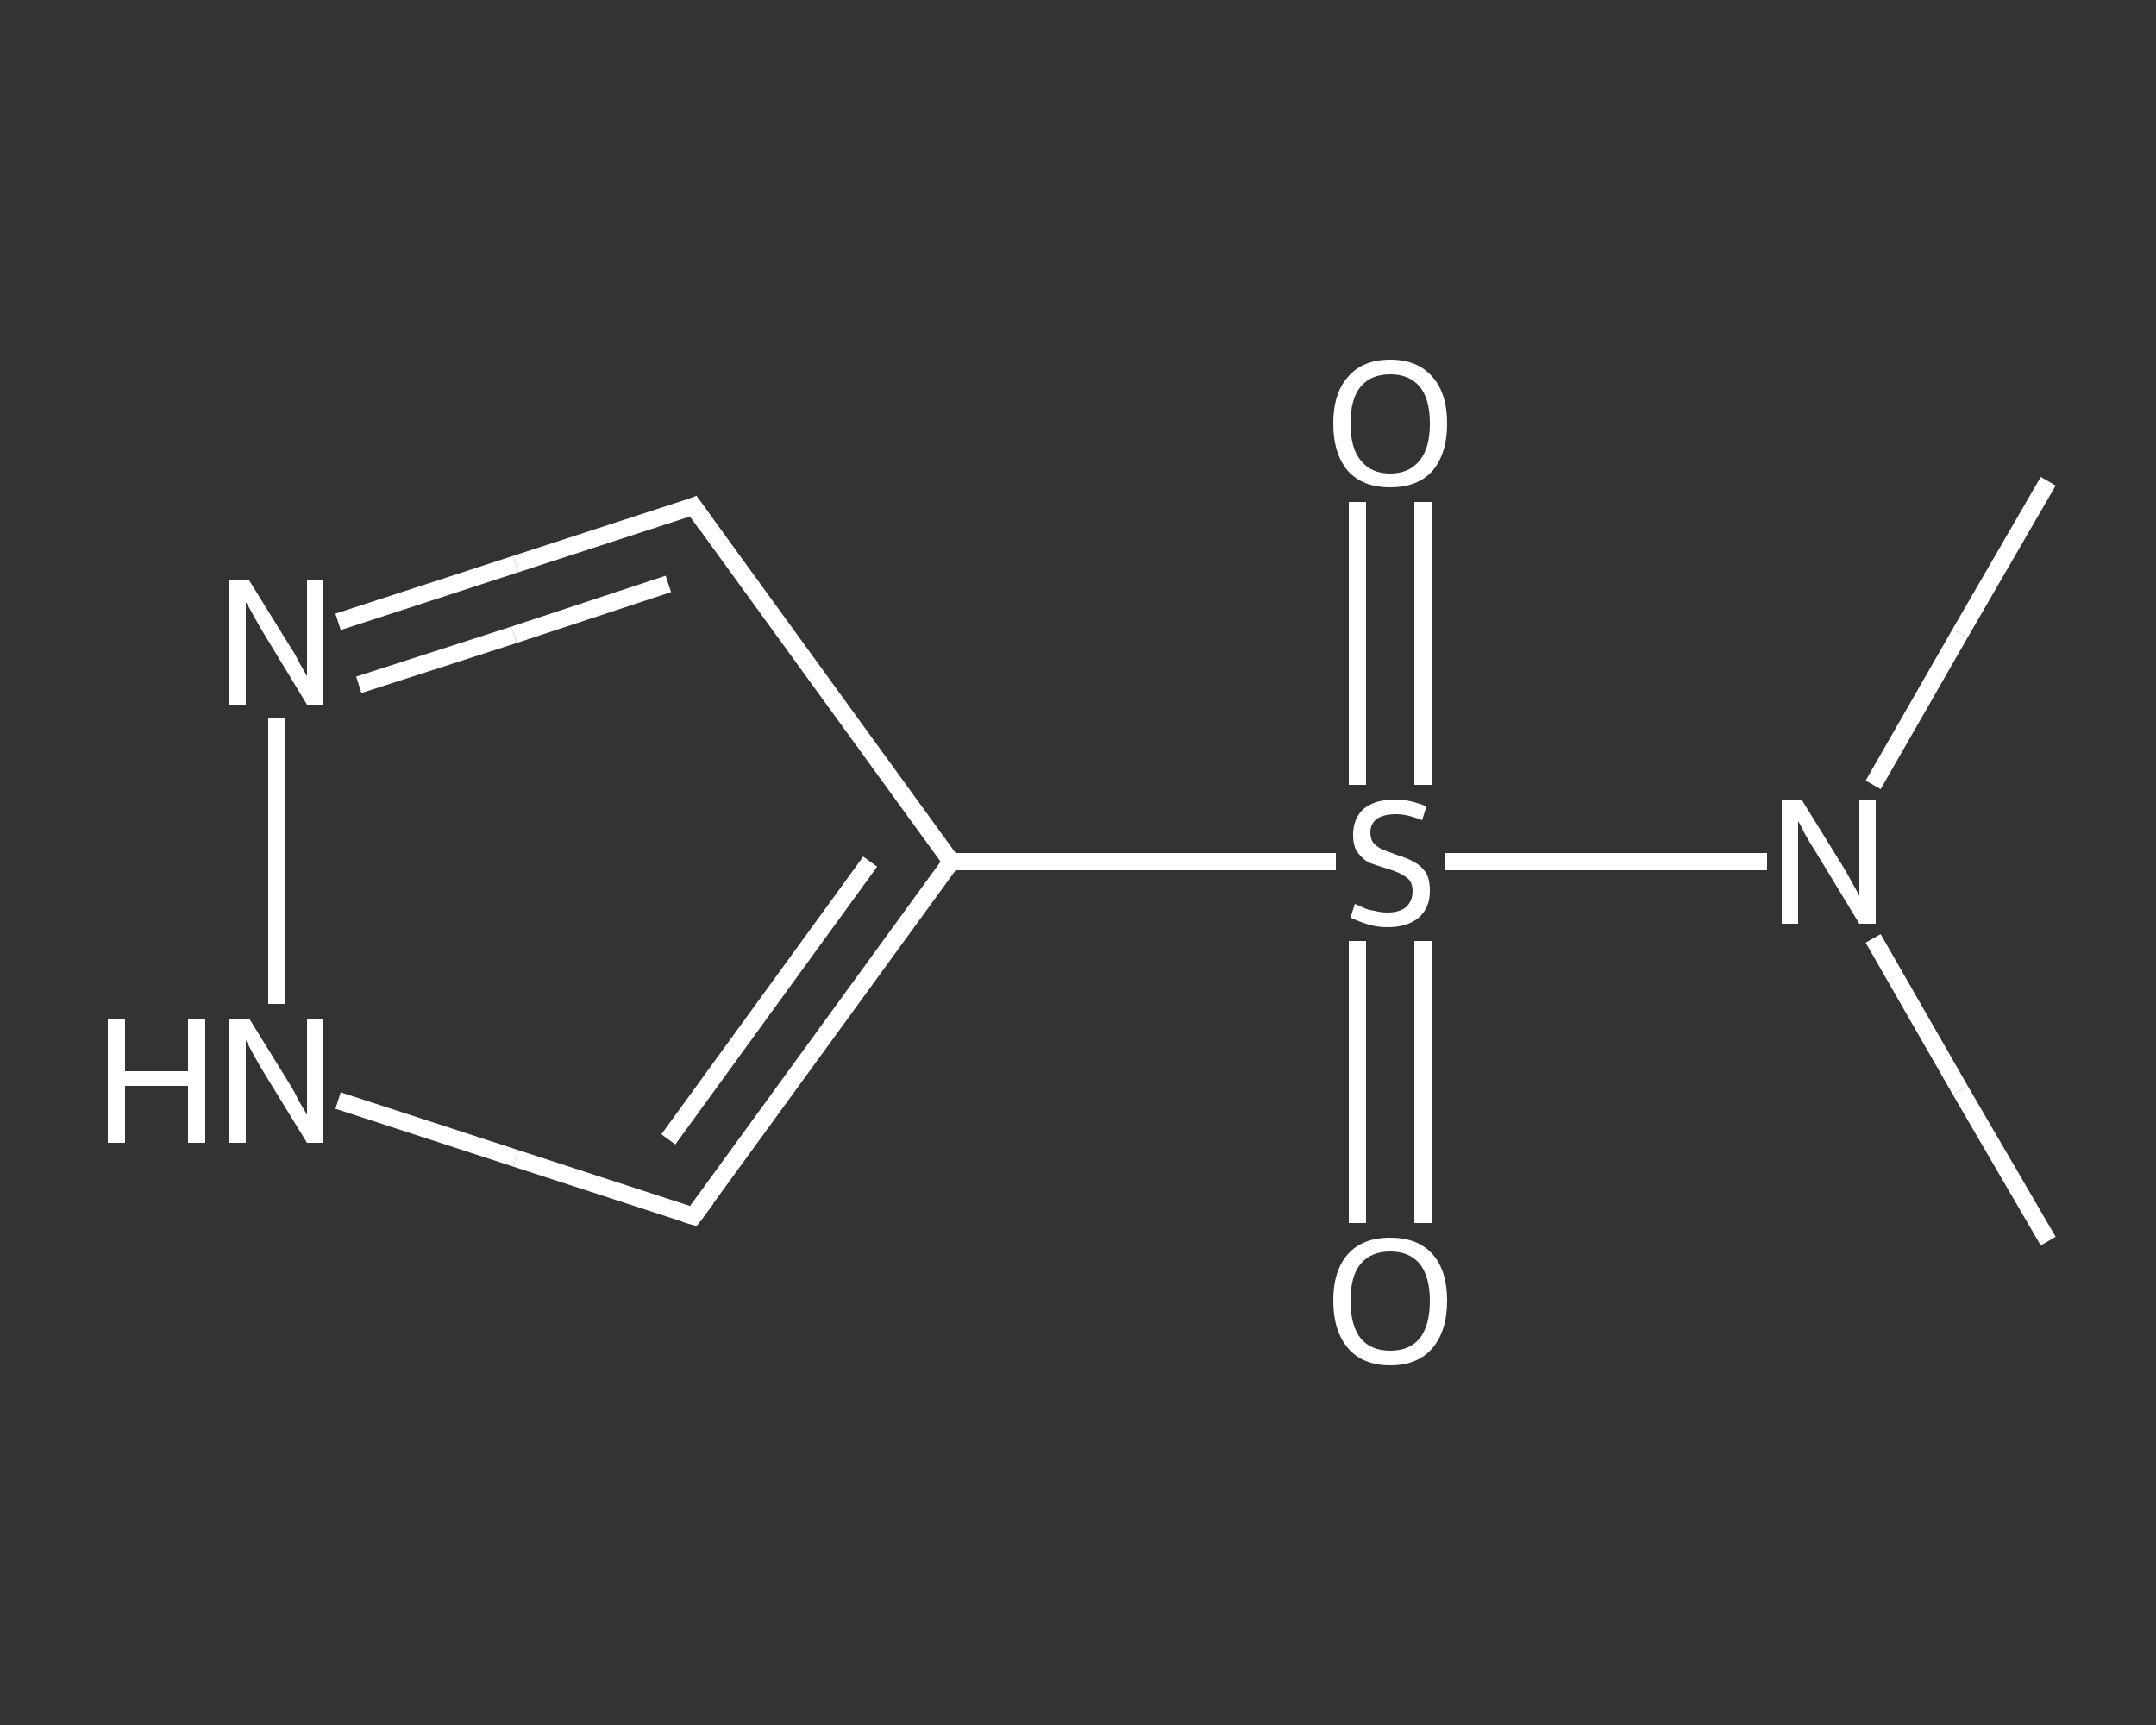 <?xml version='1.0' encoding='iso-8859-1'?>
<svg version='1.1' baseProfile='full'
              xmlns='http://www.w3.org/2000/svg'
                      xmlns:rdkit='http://www.rdkit.org/xml'
                      xmlns:xlink='http://www.w3.org/1999/xlink'
                  xml:space='preserve'
width='250px' height='200px' viewBox='0 0 250 200'>
<rect x="0" y="0" width="250" height="200" fill="#333333" stroke="none"/>
<!-- END OF HEADER -->
<rect style='opacity:1.0;fill:transparent;stroke:none' width='250.0' height='200.0' x='0.0' y='0.0'> </rect>
<path class='bond-0 atom-0 atom-1' d='M 237.5,55.8 L 227.3,73.4' style='fill:none;fill-rule:evenodd;stroke:#FFFFFF;stroke-width:2.0px;stroke-linecap:butt;stroke-linejoin:miter;stroke-opacity:1' />
<path class='bond-0 atom-0 atom-1' d='M 227.3,73.4 L 217.2,91.0' style='fill:none;fill-rule:evenodd;stroke:#FFFFFF;stroke-width:2.0px;stroke-linecap:butt;stroke-linejoin:miter;stroke-opacity:1' />
<path class='bond-1 atom-1 atom-2' d='M 217.2,108.8 L 227.3,126.4' style='fill:none;fill-rule:evenodd;stroke:#FFFFFF;stroke-width:2.0px;stroke-linecap:butt;stroke-linejoin:miter;stroke-opacity:1' />
<path class='bond-1 atom-1 atom-2' d='M 227.3,126.4 L 237.5,143.9' style='fill:none;fill-rule:evenodd;stroke:#FFFFFF;stroke-width:2.0px;stroke-linecap:butt;stroke-linejoin:miter;stroke-opacity:1' />
<path class='bond-2 atom-1 atom-3' d='M 204.9,99.9 L 186.2,99.9' style='fill:none;fill-rule:evenodd;stroke:#FFFFFF;stroke-width:2.0px;stroke-linecap:butt;stroke-linejoin:miter;stroke-opacity:1' />
<path class='bond-2 atom-1 atom-3' d='M 186.2,99.9 L 167.5,99.9' style='fill:none;fill-rule:evenodd;stroke:#FFFFFF;stroke-width:2.0px;stroke-linecap:butt;stroke-linejoin:miter;stroke-opacity:1' />
<path class='bond-3 atom-3 atom-4' d='M 157.4,109.1 L 157.4,125.5' style='fill:none;fill-rule:evenodd;stroke:#FFFFFF;stroke-width:2.0px;stroke-linecap:butt;stroke-linejoin:miter;stroke-opacity:1' />
<path class='bond-3 atom-3 atom-4' d='M 157.4,125.5 L 157.4,141.8' style='fill:none;fill-rule:evenodd;stroke:#FFFFFF;stroke-width:2.0px;stroke-linecap:butt;stroke-linejoin:miter;stroke-opacity:1' />
<path class='bond-3 atom-3 atom-4' d='M 165.0,109.1 L 165.0,125.5' style='fill:none;fill-rule:evenodd;stroke:#FFFFFF;stroke-width:2.0px;stroke-linecap:butt;stroke-linejoin:miter;stroke-opacity:1' />
<path class='bond-3 atom-3 atom-4' d='M 165.0,125.5 L 165.0,141.8' style='fill:none;fill-rule:evenodd;stroke:#FFFFFF;stroke-width:2.0px;stroke-linecap:butt;stroke-linejoin:miter;stroke-opacity:1' />
<path class='bond-4 atom-3 atom-5' d='M 165.0,91.0 L 165.0,74.6' style='fill:none;fill-rule:evenodd;stroke:#FFFFFF;stroke-width:2.0px;stroke-linecap:butt;stroke-linejoin:miter;stroke-opacity:1' />
<path class='bond-4 atom-3 atom-5' d='M 165.0,74.6 L 165.0,58.2' style='fill:none;fill-rule:evenodd;stroke:#FFFFFF;stroke-width:2.0px;stroke-linecap:butt;stroke-linejoin:miter;stroke-opacity:1' />
<path class='bond-4 atom-3 atom-5' d='M 157.4,91.0 L 157.4,74.6' style='fill:none;fill-rule:evenodd;stroke:#FFFFFF;stroke-width:2.0px;stroke-linecap:butt;stroke-linejoin:miter;stroke-opacity:1' />
<path class='bond-4 atom-3 atom-5' d='M 157.4,74.6 L 157.4,58.2' style='fill:none;fill-rule:evenodd;stroke:#FFFFFF;stroke-width:2.0px;stroke-linecap:butt;stroke-linejoin:miter;stroke-opacity:1' />
<path class='bond-5 atom-3 atom-6' d='M 154.9,99.9 L 132.6,99.9' style='fill:none;fill-rule:evenodd;stroke:#FFFFFF;stroke-width:2.0px;stroke-linecap:butt;stroke-linejoin:miter;stroke-opacity:1' />
<path class='bond-5 atom-3 atom-6' d='M 132.6,99.9 L 110.3,99.9' style='fill:none;fill-rule:evenodd;stroke:#FFFFFF;stroke-width:2.0px;stroke-linecap:butt;stroke-linejoin:miter;stroke-opacity:1' />
<path class='bond-6 atom-6 atom-7' d='M 110.3,99.9 L 80.4,58.7' style='fill:none;fill-rule:evenodd;stroke:#FFFFFF;stroke-width:2.0px;stroke-linecap:butt;stroke-linejoin:miter;stroke-opacity:1' />
<path class='bond-7 atom-7 atom-8' d='M 80.4,58.7 L 59.8,65.4' style='fill:none;fill-rule:evenodd;stroke:#FFFFFF;stroke-width:2.0px;stroke-linecap:butt;stroke-linejoin:miter;stroke-opacity:1' />
<path class='bond-7 atom-7 atom-8' d='M 59.8,65.4 L 39.2,72.1' style='fill:none;fill-rule:evenodd;stroke:#FFFFFF;stroke-width:2.0px;stroke-linecap:butt;stroke-linejoin:miter;stroke-opacity:1' />
<path class='bond-7 atom-7 atom-8' d='M 77.5,67.7 L 59.6,73.6' style='fill:none;fill-rule:evenodd;stroke:#FFFFFF;stroke-width:2.0px;stroke-linecap:butt;stroke-linejoin:miter;stroke-opacity:1' />
<path class='bond-7 atom-7 atom-8' d='M 59.6,73.6 L 41.6,79.4' style='fill:none;fill-rule:evenodd;stroke:#FFFFFF;stroke-width:2.0px;stroke-linecap:butt;stroke-linejoin:miter;stroke-opacity:1' />
<path class='bond-8 atom-8 atom-9' d='M 32.1,83.3 L 32.1,116.4' style='fill:none;fill-rule:evenodd;stroke:#FFFFFF;stroke-width:2.0px;stroke-linecap:butt;stroke-linejoin:miter;stroke-opacity:1' />
<path class='bond-9 atom-9 atom-10' d='M 39.2,127.6 L 59.8,134.3' style='fill:none;fill-rule:evenodd;stroke:#FFFFFF;stroke-width:2.0px;stroke-linecap:butt;stroke-linejoin:miter;stroke-opacity:1' />
<path class='bond-9 atom-9 atom-10' d='M 59.8,134.3 L 80.4,141.0' style='fill:none;fill-rule:evenodd;stroke:#FFFFFF;stroke-width:2.0px;stroke-linecap:butt;stroke-linejoin:miter;stroke-opacity:1' />
<path class='bond-10 atom-10 atom-6' d='M 80.4,141.0 L 110.3,99.9' style='fill:none;fill-rule:evenodd;stroke:#FFFFFF;stroke-width:2.0px;stroke-linecap:butt;stroke-linejoin:miter;stroke-opacity:1' />
<path class='bond-10 atom-10 atom-6' d='M 77.5,132.1 L 100.9,99.9' style='fill:none;fill-rule:evenodd;stroke:#FFFFFF;stroke-width:2.0px;stroke-linecap:butt;stroke-linejoin:miter;stroke-opacity:1' />
<path d='M 81.9,60.8 L 80.4,58.7 L 79.4,59.1' style='fill:none;stroke:#FFFFFF;stroke-width:2.0px;stroke-linecap:butt;stroke-linejoin:miter;stroke-opacity:1;' />
<path d='M 79.4,140.7 L 80.4,141.0 L 81.9,139.0' style='fill:none;stroke:#FFFFFF;stroke-width:2.0px;stroke-linecap:butt;stroke-linejoin:miter;stroke-opacity:1;' />
<path class='atom-1' d='M 208.9 92.7
L 213.6 100.3
Q 214.1 101.1, 214.8 102.4
Q 215.6 103.8, 215.6 103.9
L 215.6 92.7
L 217.5 92.7
L 217.5 107.1
L 215.6 107.1
L 210.5 98.7
Q 209.9 97.8, 209.3 96.7
Q 208.7 95.5, 208.5 95.2
L 208.5 107.1
L 206.6 107.1
L 206.6 92.7
L 208.9 92.7
' fill='#FFFFFF'/>
<path class='atom-3' d='M 157.1 104.8
Q 157.3 104.9, 158.0 105.2
Q 158.6 105.5, 159.4 105.6
Q 160.1 105.8, 160.9 105.8
Q 162.2 105.8, 163.0 105.2
Q 163.8 104.5, 163.8 103.3
Q 163.8 102.5, 163.4 102.0
Q 163.0 101.6, 162.4 101.3
Q 161.8 101.0, 160.8 100.7
Q 159.5 100.3, 158.7 100.0
Q 158.0 99.6, 157.4 98.8
Q 156.9 98.1, 156.9 96.8
Q 156.9 94.9, 158.1 93.8
Q 159.4 92.7, 161.8 92.7
Q 163.5 92.7, 165.4 93.5
L 164.9 95.1
Q 163.2 94.4, 161.9 94.4
Q 160.5 94.4, 159.7 94.9
Q 158.9 95.5, 158.9 96.5
Q 158.9 97.3, 159.3 97.8
Q 159.7 98.2, 160.3 98.5
Q 160.9 98.7, 161.9 99.1
Q 163.2 99.5, 163.9 99.9
Q 164.7 100.3, 165.3 101.1
Q 165.8 101.9, 165.8 103.3
Q 165.8 105.3, 164.5 106.4
Q 163.2 107.5, 160.9 107.5
Q 159.7 107.5, 158.7 107.2
Q 157.7 106.9, 156.6 106.4
L 157.1 104.8
' fill='#FFFFFF'/>
<path class='atom-4' d='M 154.6 150.8
Q 154.6 147.3, 156.3 145.4
Q 158.0 143.5, 161.2 143.5
Q 164.4 143.5, 166.1 145.4
Q 167.8 147.3, 167.8 150.8
Q 167.8 154.3, 166.1 156.3
Q 164.4 158.3, 161.2 158.3
Q 158.0 158.3, 156.3 156.3
Q 154.6 154.3, 154.6 150.8
M 161.2 156.6
Q 163.4 156.6, 164.6 155.2
Q 165.8 153.7, 165.8 150.8
Q 165.8 148.0, 164.6 146.5
Q 163.4 145.1, 161.2 145.1
Q 159.0 145.1, 157.8 146.5
Q 156.6 147.9, 156.6 150.8
Q 156.6 153.7, 157.8 155.2
Q 159.0 156.6, 161.2 156.6
' fill='#FFFFFF'/>
<path class='atom-5' d='M 154.6 49.1
Q 154.6 45.6, 156.3 43.7
Q 158.0 41.7, 161.2 41.7
Q 164.4 41.7, 166.1 43.7
Q 167.8 45.6, 167.8 49.1
Q 167.8 52.6, 166.1 54.6
Q 164.4 56.5, 161.2 56.5
Q 158.0 56.5, 156.3 54.6
Q 154.6 52.6, 154.6 49.1
M 161.2 54.9
Q 163.4 54.9, 164.6 53.4
Q 165.8 52.0, 165.8 49.1
Q 165.8 46.2, 164.6 44.8
Q 163.4 43.4, 161.2 43.4
Q 159.0 43.4, 157.8 44.8
Q 156.6 46.2, 156.6 49.1
Q 156.6 52.0, 157.8 53.4
Q 159.0 54.9, 161.2 54.9
' fill='#FFFFFF'/>
<path class='atom-8' d='M 28.9 67.3
L 33.6 74.9
Q 34.1 75.6, 34.8 77.0
Q 35.6 78.4, 35.6 78.4
L 35.6 67.3
L 37.5 67.3
L 37.5 81.7
L 35.6 81.7
L 30.5 73.3
Q 29.9 72.3, 29.3 71.2
Q 28.7 70.1, 28.5 69.8
L 28.5 81.7
L 26.6 81.7
L 26.6 67.3
L 28.9 67.3
' fill='#FFFFFF'/>
<path class='atom-9' d='M 12.5 118.1
L 14.5 118.1
L 14.5 124.2
L 21.8 124.2
L 21.8 118.1
L 23.8 118.1
L 23.8 132.5
L 21.8 132.5
L 21.8 125.9
L 14.5 125.9
L 14.5 132.5
L 12.5 132.5
L 12.5 118.1
' fill='#FFFFFF'/>
<path class='atom-9' d='M 28.9 118.1
L 33.6 125.7
Q 34.1 126.5, 34.8 127.9
Q 35.6 129.2, 35.6 129.3
L 35.6 118.1
L 37.5 118.1
L 37.5 132.5
L 35.6 132.5
L 30.5 124.2
Q 29.9 123.2, 29.3 122.1
Q 28.7 121.0, 28.5 120.6
L 28.5 132.5
L 26.6 132.5
L 26.6 118.1
L 28.9 118.1
' fill='#FFFFFF'/>
</svg>
